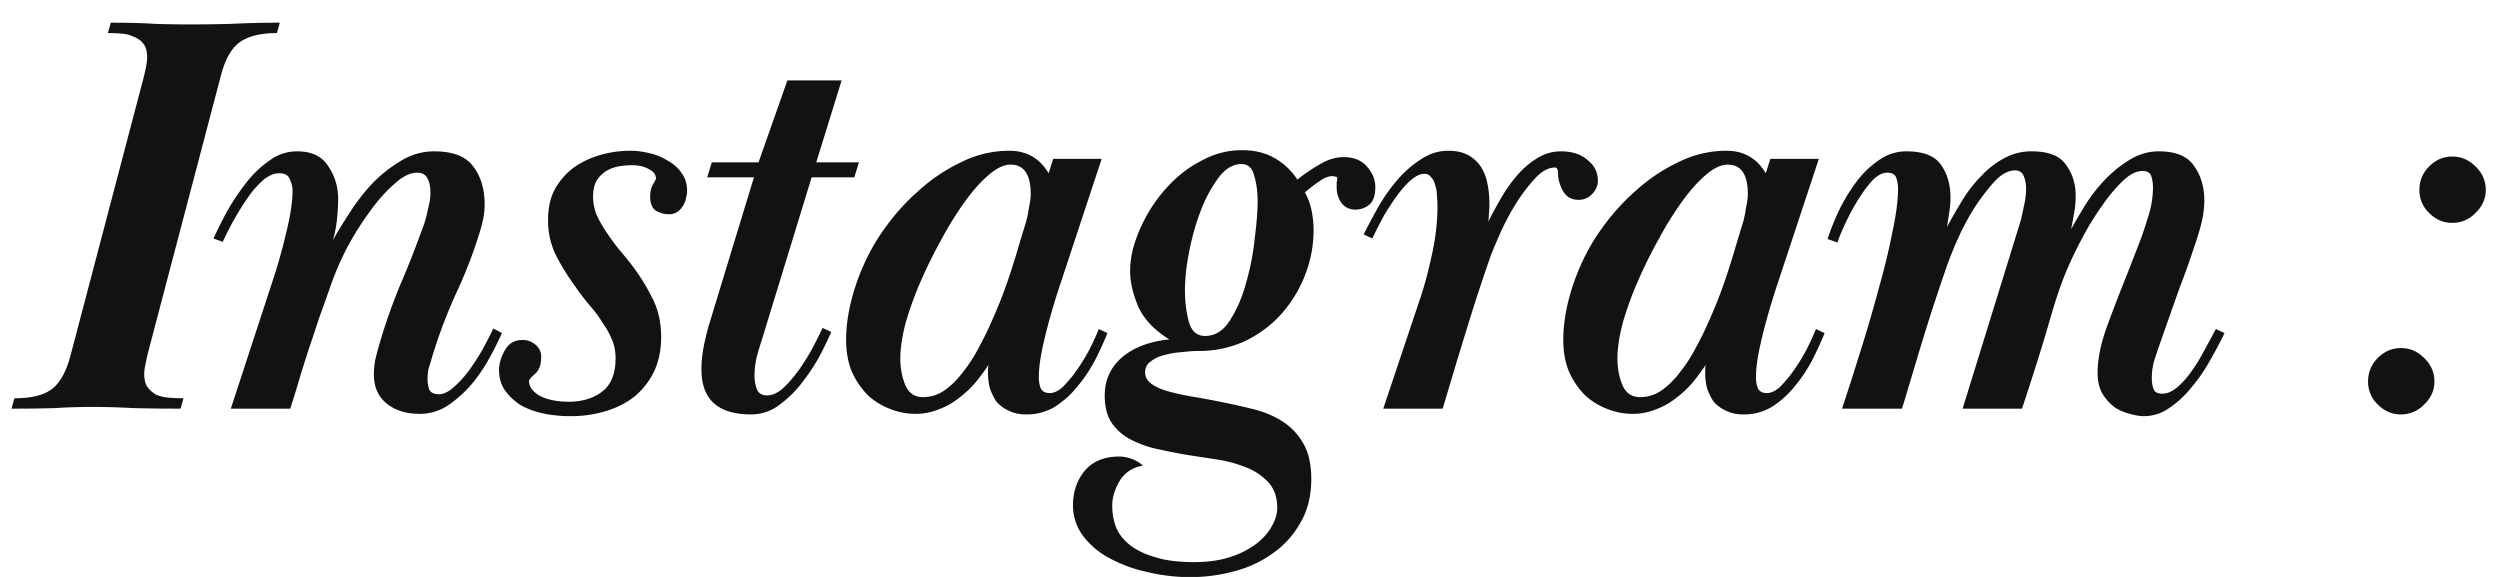 <svg xmlns="http://www.w3.org/2000/svg" width="104" height="24" fill="none"><path fill="#121212" d="M5.976 3.224q.048-.192.096-.432t.048-.408q0-.36-.144-.552a.87.87 0 0 0-.384-.288 1.3 1.3 0 0 0-.528-.144 7 7 0 0 0-.576-.024l.12-.432q1.104 0 1.824.048.72.024 1.488.024.792 0 1.704-.024A40 40 0 0 1 11.64.944l-.12.432q-1.056 0-1.584.408-.504.384-.768 1.44L6.144 14.72q-.048.216-.096.456A1.8 1.8 0 0 0 6 15.56q0 .36.144.552t.36.312q.24.096.528.12.312.024.6.024l-.12.432q-1.104 0-1.992-.024a31 31 0 0 0-1.656-.048q-.792 0-1.56.048Q1.56 17 .48 17l.12-.432q1.056 0 1.56-.384.528-.408.792-1.464zm6.194 4.704q0-.24-.12-.48-.096-.24-.432-.24-.312 0-.648.264a4 4 0 0 0-.624.696q-.288.408-.576.912a12 12 0 0 0-.504.984l-.384-.144q.24-.528.576-1.152.36-.624.792-1.176t.96-.912a1.9 1.9 0 0 1 1.152-.384q.912 0 1.296.624.408.6.408 1.344 0 .408-.048.864a5 5 0 0 1-.168.864q.264-.48.672-1.104.408-.648.936-1.224a5.7 5.7 0 0 1 1.2-.96 2.6 2.6 0 0 1 1.416-.408q1.152 0 1.608.624.48.624.48 1.584 0 .264-.048.528a5 5 0 0 1-.12.504 19 19 0 0 1-1.008 2.64q-.6 1.32-1.008 2.664a9 9 0 0 1-.144.48q-.048.192-.048.456 0 .216.072.432.096.192.408.192.264 0 .576-.264.336-.288.648-.696.312-.432.576-.888.264-.48.456-.888l.36.192a15 15 0 0 1-.504 1.008 7 7 0 0 1-.744 1.104 5.2 5.2 0 0 1-.984.888 2.1 2.1 0 0 1-1.2.36q-.84 0-1.368-.432t-.528-1.2q0-.264.048-.576.072-.312.168-.648.36-1.248.864-2.472.528-1.224 1.008-2.568.096-.288.168-.648.096-.36.096-.648 0-.384-.12-.6-.12-.24-.432-.24-.432 0-.936.456a6.5 6.5 0 0 0-1.008 1.128q-.504.672-.96 1.512-.432.84-.696 1.608-.288.816-.504 1.416-.192.6-.384 1.152l-.36 1.128q-.168.6-.432 1.416H9.602l1.728-5.28q.336-1.008.576-2.04.264-1.056.264-1.752m9.838 7.92q0 .36.456.624.48.24 1.2.24.816 0 1.368-.408.576-.432.576-1.392 0-.432-.144-.768a3.3 3.3 0 0 0-.384-.696q-.216-.36-.528-.72a9 9 0 0 1-.624-.816 9.6 9.6 0 0 1-.816-1.32 3.3 3.3 0 0 1-.312-1.464q0-.696.264-1.224.288-.528.744-.888.48-.36 1.104-.552a4.5 4.5 0 0 1 1.32-.192q.36 0 .768.096.432.096.768.312.36.192.576.504.24.312.24.768 0 .12-.048.288a.75.75 0 0 1-.12.312.74.74 0 0 1-.24.264.64.64 0 0 1-.36.096q-.264 0-.528-.144-.24-.168-.24-.576 0-.336.12-.528t.12-.24q0-.24-.288-.384-.288-.168-.72-.168-.24 0-.528.048a1.5 1.5 0 0 0-.528.192q-.24.144-.408.408-.144.264-.144.672 0 .36.144.744.168.36.408.72t.528.72q.288.336.528.648.48.624.84 1.344.384.72.384 1.656 0 .792-.288 1.416-.288.6-.792 1.032-.504.408-1.2.624a5 5 0 0 1-1.512.216q-.6 0-1.152-.12-.528-.12-.936-.36a2.5 2.5 0 0 1-.624-.6q-.24-.36-.24-.84 0-.384.24-.816t.72-.432a.8.8 0 0 1 .552.192.64.64 0 0 1 .24.528q0 .48-.264.696-.24.216-.24.288m7.604-9.096h1.944l1.2-3.408h2.256l-1.056 3.408h1.776l-.192.624h-1.776l-2.088 6.816q-.12.36-.216.744-.072.36-.072.696 0 .288.096.552t.432.264q.312 0 .648-.288.336-.312.648-.744t.576-.912q.264-.504.432-.864l.36.168q-.12.288-.408.864a8 8 0 0 1-.72 1.128q-.408.576-.984 1.008a1.94 1.94 0 0 1-1.224.432q-2.064 0-2.064-1.872 0-.48.096-.96t.216-.888l1.872-6.144H29.42zm16.458 7.104q-.192.48-.48 1.056a6 6 0 0 1-.72 1.104 3.9 3.9 0 0 1-.96.888 2.23 2.23 0 0 1-1.224.336q-.432 0-.744-.168a1.4 1.4 0 0 1-.504-.384q-.168-.264-.264-.552a2.7 2.7 0 0 1-.072-.6v-.144q0-.096.024-.216-.24.36-.552.744-.312.36-.696.648a2.9 2.9 0 0 1-.816.456 2.5 2.5 0 0 1-.984.192q-.552 0-1.08-.216a2.8 2.8 0 0 1-.912-.576 3.3 3.3 0 0 1-.648-.96q-.24-.576-.24-1.344 0-.648.168-1.416a9 9 0 0 1 .552-1.656 8.3 8.3 0 0 1 .912-1.584 9 9 0 0 1 1.392-1.536 7.2 7.2 0 0 1 1.752-1.176 4.45 4.45 0 0 1 2.016-.48q1.08 0 1.632.936l.192-.6h2.016l-1.824 5.52q-.36 1.128-.576 2.064-.216.912-.216 1.512 0 .216.072.432.096.216.384.216.264 0 .552-.264a5.3 5.3 0 0 0 .576-.696q.288-.408.528-.864.24-.48.384-.84zm-3.192-5.784q0-1.224-.84-1.224-.408 0-.912.432-.48.408-.984 1.104t-.984 1.584a20 20 0 0 0-.864 1.752 14 14 0 0 0-.624 1.728q-.216.84-.216 1.464t.216 1.128q.216.48.72.48t.912-.288q.432-.312.768-.768a6 6 0 0 0 .624-.96q.288-.528.48-.96.24-.528.432-1.008t.36-.984.336-1.056q.168-.576.384-1.272.072-.264.12-.6.072-.336.072-.552m11.095-.6q.408-.336.912-.624.504-.312 1.008-.312.648 0 .984.408.336.384.336.84 0 .528-.264.744a.93.93 0 0 1-.552.192.71.71 0 0 1-.6-.288 1.1 1.1 0 0 1-.192-.624v-.216q.024-.12.024-.168 0-.072-.072-.072a.4.4 0 0 0-.12-.024q-.264 0-.552.216-.288.192-.6.456.216.408.288.816.072.384.072.744 0 .984-.36 1.896a5.3 5.3 0 0 1-.984 1.608q-.624.696-1.512 1.128a4.54 4.54 0 0 1-1.92.408q-.288 0-.696.048a3.4 3.4 0 0 0-.72.12 1.4 1.4 0 0 0-.576.264.53.53 0 0 0-.24.456q0 .288.264.48t.696.312.984.216q.576.096 1.176.216.72.144 1.392.312t1.2.504q.552.36.864.912.336.576.336 1.488 0 1.056-.456 1.824a3.8 3.8 0 0 1-1.152 1.272 4.8 4.8 0 0 1-1.608.744q-.888.24-1.824.24a7.6 7.6 0 0 1-1.8-.216 5.8 5.8 0 0 1-1.56-.576 3.3 3.3 0 0 1-1.104-.936 2.1 2.1 0 0 1-.408-1.272q0-.816.48-1.416.504-.6 1.44-.6.288 0 .576.12t.408.264a1.33 1.33 0 0 0-.96.624q-.312.528-.312 1.032 0 .456.144.864.168.432.552.744.408.336 1.056.528.648.216 1.656.216.864 0 1.512-.216a3.6 3.6 0 0 0 1.08-.552q.432-.336.648-.744.216-.384.216-.744 0-.672-.384-1.08a2.5 2.5 0 0 0-.96-.624 5.5 5.5 0 0 0-1.176-.312l-1.104-.168q-.6-.096-1.248-.24-.624-.12-1.152-.384a2.2 2.2 0 0 1-.84-.696q-.312-.432-.312-1.176 0-.96.72-1.584.744-.624 1.968-.744-.936-.576-1.296-1.368-.336-.816-.336-1.464 0-.456.12-.936.192-.72.6-1.44t1.008-1.32 1.344-.96a3.4 3.4 0 0 1 1.584-.384q.792 0 1.368.336t.936.888m-2.328-.648q-.528 0-.96.576a5.7 5.7 0 0 0-.744 1.392 10 10 0 0 0-.48 1.728 8.3 8.3 0 0 0-.168 1.512q0 .768.168 1.368.168.576.672.576.624 0 1.032-.648.432-.672.672-1.56.264-.912.36-1.848.12-.96.12-1.536 0-.624-.144-1.08-.12-.48-.528-.48m13.05.144q-.408 0-.816.432a7 7 0 0 0-.792 1.032q-.36.576-.648 1.2-.264.6-.408.96-.48 1.368-.912 2.76a249 249 0 0 0-.888 2.928l-.216.72h-2.472l1.56-4.656q.264-.792.48-1.824A9.4 9.4 0 0 0 59.8 8.6q0-.216-.024-.456 0-.24-.072-.432a.67.67 0 0 0-.168-.336.32.32 0 0 0-.288-.144q-.24 0-.528.24-.264.216-.552.6t-.576.864q-.264.48-.504.984l-.36-.168q.264-.528.6-1.128a7.4 7.4 0 0 1 .792-1.128q.456-.528.984-.864.528-.36 1.152-.36.504 0 .84.192t.528.504.264.72a4.3 4.3 0 0 1 .048 1.224 2 2 0 0 1-.024.312q.216-.432.504-.936a6.5 6.5 0 0 1 .648-.936q.384-.456.84-.744.48-.312 1.032-.312.696 0 1.104.36.432.336.432.864 0 .312-.24.552a.74.74 0 0 1-.576.24q-.456 0-.672-.432-.168-.36-.168-.624 0-.288-.12-.288m11.208 6.888q-.192.48-.48 1.056a6 6 0 0 1-.72 1.104 3.9 3.9 0 0 1-.96.888 2.23 2.23 0 0 1-1.224.336q-.432 0-.744-.168a1.4 1.4 0 0 1-.504-.384q-.168-.264-.264-.552a2.7 2.7 0 0 1-.072-.6v-.144q0-.096.024-.216-.24.36-.552.744-.312.36-.696.648a2.9 2.9 0 0 1-.816.456 2.5 2.5 0 0 1-.984.192q-.552 0-1.08-.216a2.8 2.8 0 0 1-.912-.576 3.3 3.3 0 0 1-.648-.96q-.24-.576-.24-1.344 0-.648.168-1.416a9 9 0 0 1 .552-1.656 8.3 8.3 0 0 1 .912-1.584 9 9 0 0 1 1.392-1.536 7.2 7.2 0 0 1 1.752-1.176 4.45 4.45 0 0 1 2.016-.48q1.08 0 1.632.936l.192-.6h2.016l-1.824 5.52q-.36 1.128-.576 2.064-.216.912-.216 1.512 0 .216.072.432.096.216.384.216.264 0 .552-.264a5.3 5.3 0 0 0 .576-.696q.288-.408.528-.864.24-.48.384-.84zM72.71 8.072q0-1.224-.84-1.224-.408 0-.912.432-.48.408-.984 1.104t-.984 1.584a20 20 0 0 0-.864 1.752 14 14 0 0 0-.624 1.728q-.216.84-.216 1.464t.216 1.128q.216.48.72.48t.912-.288q.432-.312.768-.768a6 6 0 0 0 .624-.96q.288-.528.48-.96.24-.528.432-1.008t.36-.984.336-1.056q.168-.576.384-1.272.072-.264.12-.6.072-.336.072-.552m3.318 1.872q.168-.528.456-1.152a7.5 7.5 0 0 1 .72-1.2q.408-.552.936-.912a1.95 1.95 0 0 1 1.176-.384q1.056 0 1.44.576.384.552.384 1.344 0 .288-.048.6l-.096.624q.312-.576.648-1.128.36-.576.792-1.008.432-.456.936-.72a2.3 2.3 0 0 1 1.152-.288q1.032 0 1.416.552.408.552.408 1.296 0 .408-.072.744a11 11 0 0 1-.12.648q.24-.432.576-.984a6.6 6.6 0 0 1 .816-1.056q.48-.504 1.032-.84.576-.36 1.224-.36 1.056 0 1.464.6.432.6.432 1.44a4 4 0 0 1-.096.84q-.096.432-.336 1.128a35 35 0 0 1-.6 1.68q-.36 1.008-.888 2.52l-.168.504a2.7 2.7 0 0 0-.096.744q0 .24.072.432t.36.192q.312 0 .624-.264t.6-.672.528-.864q.264-.48.48-.888l.36.168q-.264.552-.624 1.176-.336.6-.768 1.104a4.1 4.1 0 0 1-.912.84q-.48.336-1.056.336-.24 0-.576-.096a2.1 2.1 0 0 1-.624-.264 2.1 2.1 0 0 1-.504-.552q-.216-.36-.216-.888 0-.792.336-1.776.36-1.008.912-2.376l.576-1.488q.144-.408.312-.96a4 4 0 0 0 .168-1.104q0-.264-.072-.48t-.36-.216q-.384 0-.816.408a6.5 6.5 0 0 0-.864 1.032q-.432.6-.816 1.32t-.648 1.344q-.336.768-.72 2.112T84.117 17h-2.472l2.424-7.848q.048-.192.12-.552.096-.384.096-.768 0-.264-.096-.504t-.36-.24-.552.192-.792.864q-.84 1.104-1.488 2.904a88 88 0 0 0-1.296 4.032L79.125 17H76.63l.336-1.032q.216-.672.552-1.752t.648-2.256q.336-1.176.552-2.28.24-1.104.24-1.824 0-.24-.072-.456t-.384-.216q-.288 0-.6.312a5.3 5.3 0 0 0-.576.768 9 9 0 0 0-.528.96q-.24.504-.36.864zm22.484 5.928q0-.576.407-.984.409-.408.96-.408.553 0 .961.408.432.408.432.984 0 .552-.432.96a1.31 1.31 0 0 1-.96.408q-.553 0-.96-.408a1.31 1.31 0 0 1-.409-.96m2.136-7.968q0-.576.408-.984t.96-.408.96.408q.432.408.432.984 0 .552-.432.96a1.31 1.31 0 0 1-.96.408q-.552 0-.96-.408a1.31 1.31 0 0 1-.408-.96"/></svg>
